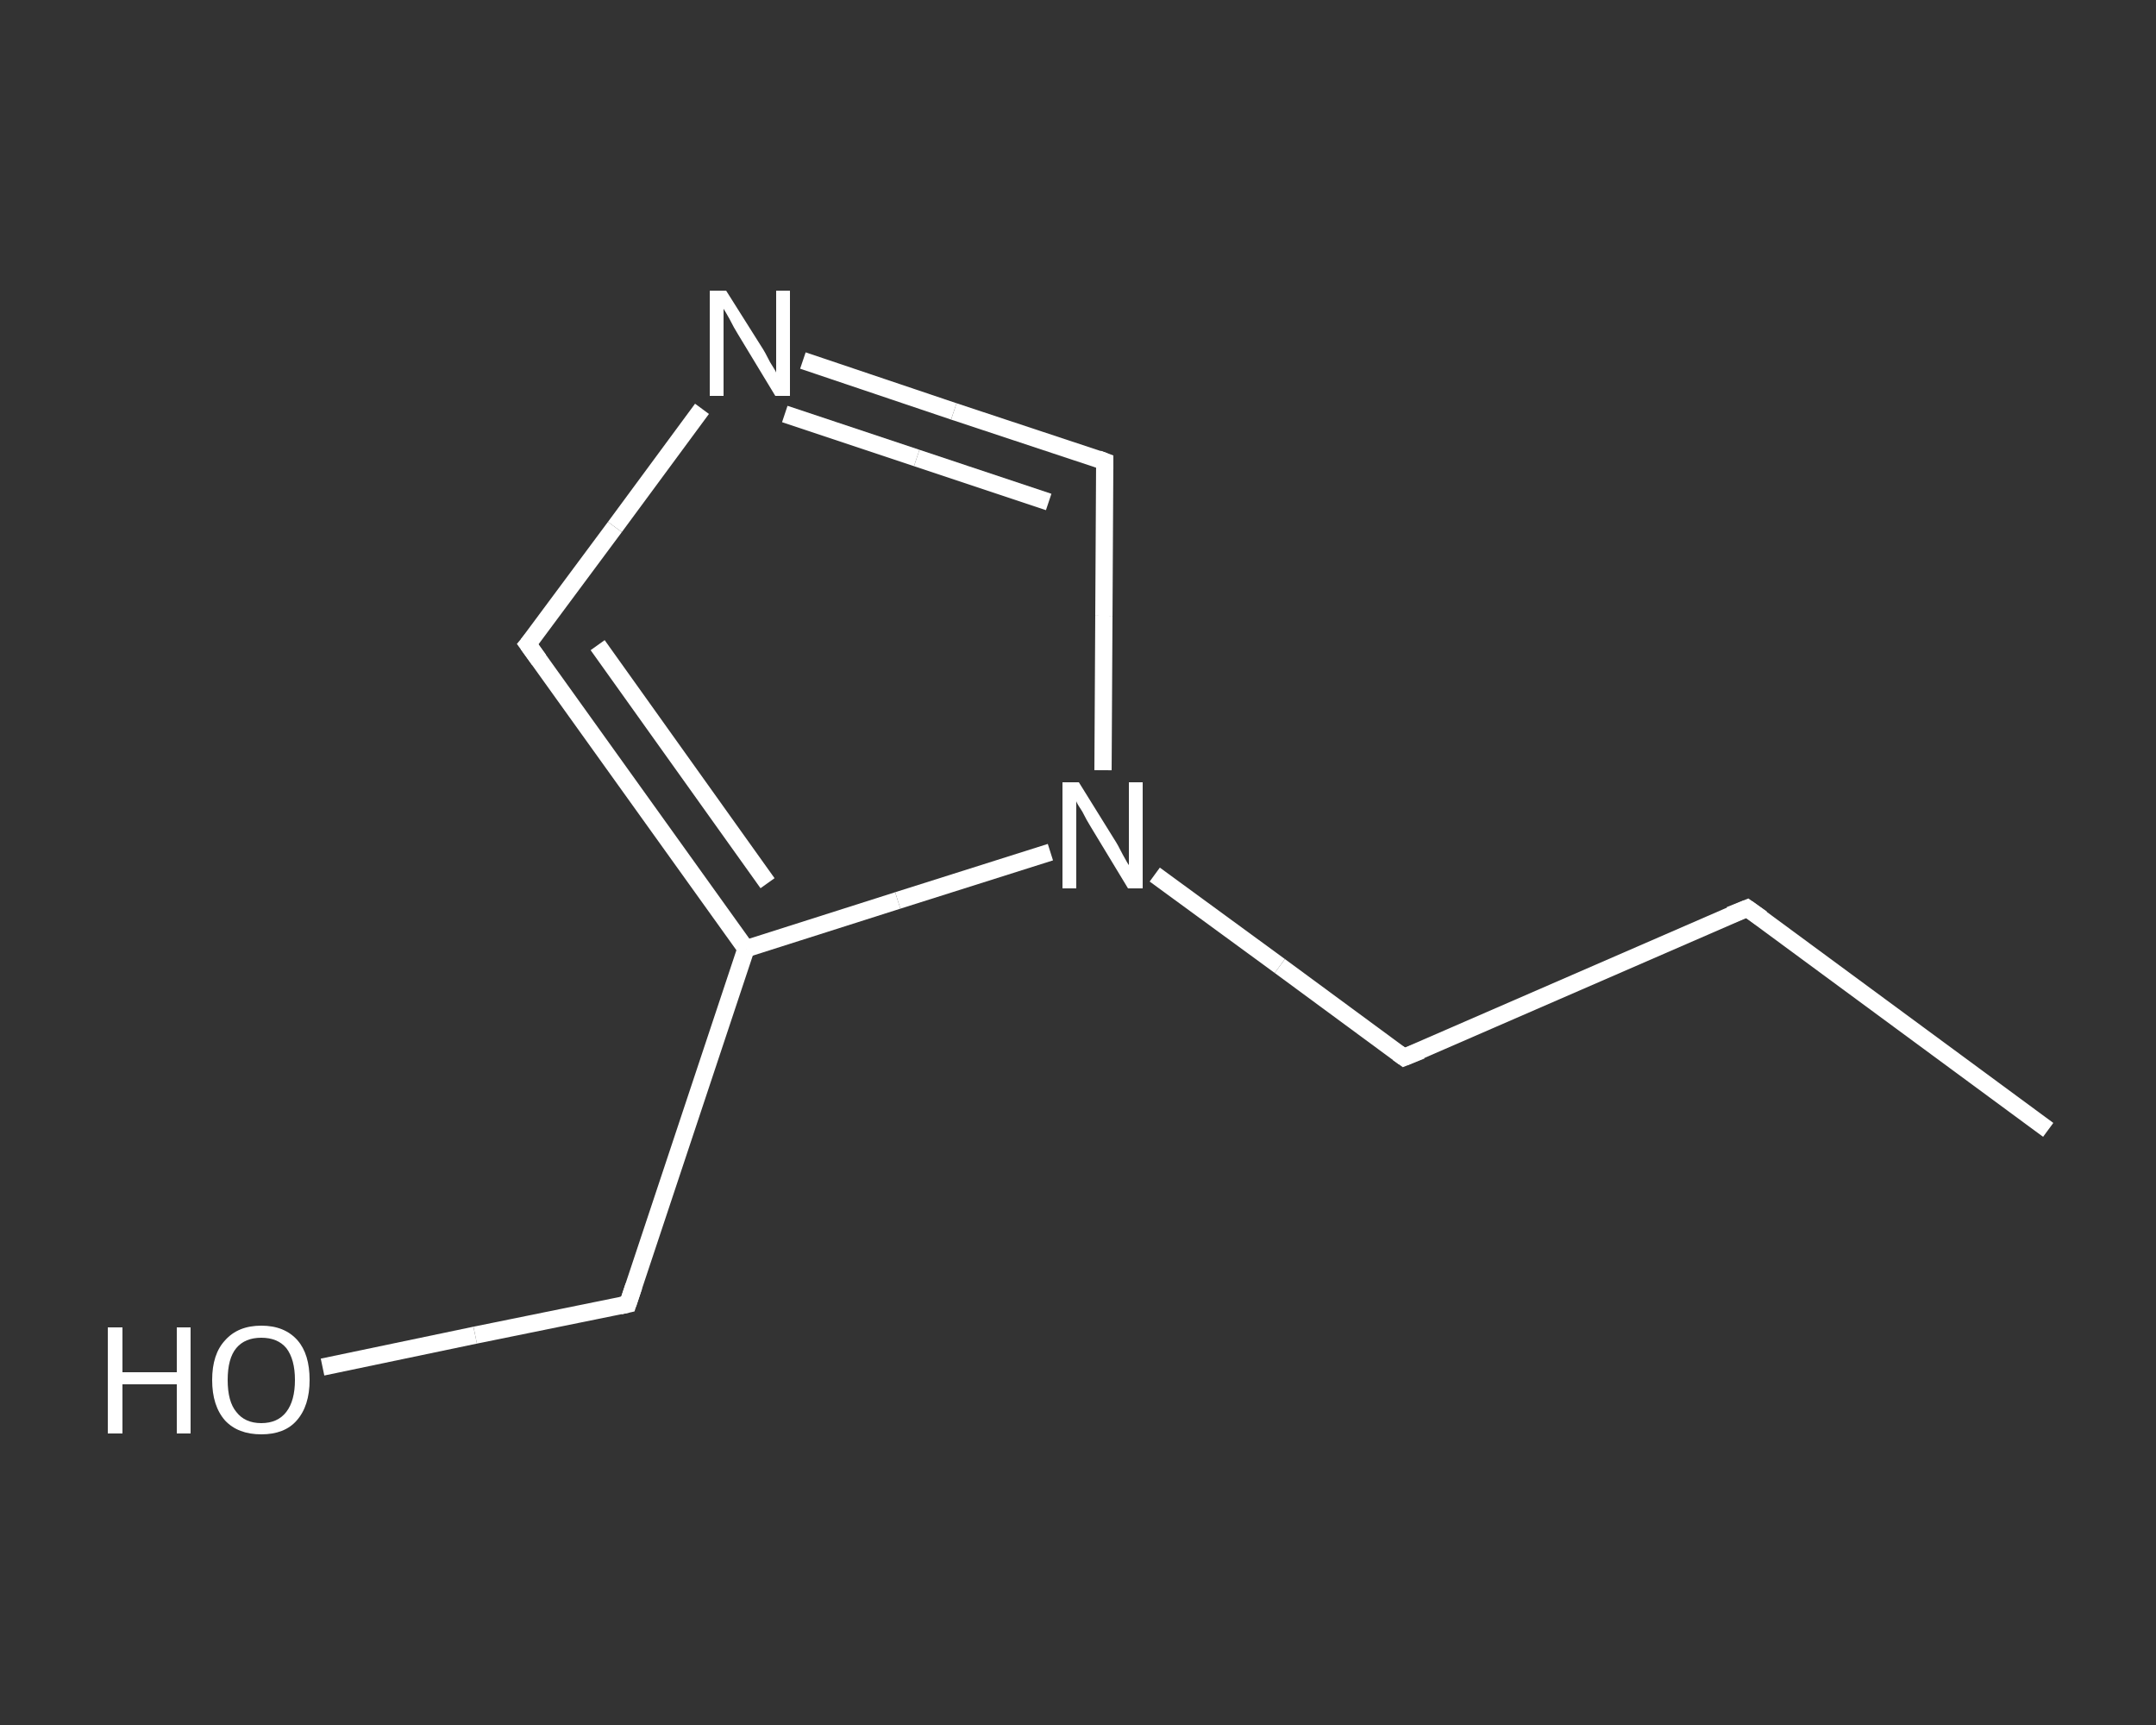 <?xml version='1.0' encoding='iso-8859-1'?>
<svg version='1.1' baseProfile='full'
              xmlns='http://www.w3.org/2000/svg'
                      xmlns:rdkit='http://www.rdkit.org/xml'
                      xmlns:xlink='http://www.w3.org/1999/xlink'
                  xml:space='preserve'
width='250px' height='200px' viewBox='0 0 250 200'>
<rect x="0" y="0" width="250" height="200" fill="#333333" stroke="none"/>
<!-- END OF HEADER -->
<rect style='opacity:1.0;fill:transparent;stroke:none' width='250.0' height='200.0' x='0.0' y='0.0'> </rect>
<path class='bond-0 atom-0 atom-1' d='M 237.5,131.0 L 202.6,105.3' style='fill:none;fill-rule:evenodd;stroke:#FFFFFF;stroke-width:2.0px;stroke-linecap:butt;stroke-linejoin:miter;stroke-opacity:1' />
<path class='bond-1 atom-1 atom-2' d='M 202.6,105.3 L 162.8,122.6' style='fill:none;fill-rule:evenodd;stroke:#FFFFFF;stroke-width:2.0px;stroke-linecap:butt;stroke-linejoin:miter;stroke-opacity:1' />
<path class='bond-2 atom-2 atom-3' d='M 162.8,122.6 L 148.4,112.0' style='fill:none;fill-rule:evenodd;stroke:#FFFFFF;stroke-width:2.0px;stroke-linecap:butt;stroke-linejoin:miter;stroke-opacity:1' />
<path class='bond-2 atom-2 atom-3' d='M 148.4,112.0 L 133.9,101.4' style='fill:none;fill-rule:evenodd;stroke:#FFFFFF;stroke-width:2.0px;stroke-linecap:butt;stroke-linejoin:miter;stroke-opacity:1' />
<path class='bond-3 atom-3 atom-4' d='M 127.9,89.3 L 128.0,71.4' style='fill:none;fill-rule:evenodd;stroke:#FFFFFF;stroke-width:2.0px;stroke-linecap:butt;stroke-linejoin:miter;stroke-opacity:1' />
<path class='bond-3 atom-3 atom-4' d='M 128.0,71.4 L 128.1,53.5' style='fill:none;fill-rule:evenodd;stroke:#FFFFFF;stroke-width:2.0px;stroke-linecap:butt;stroke-linejoin:miter;stroke-opacity:1' />
<path class='bond-4 atom-4 atom-5' d='M 128.1,53.5 L 110.6,47.7' style='fill:none;fill-rule:evenodd;stroke:#FFFFFF;stroke-width:2.0px;stroke-linecap:butt;stroke-linejoin:miter;stroke-opacity:1' />
<path class='bond-4 atom-4 atom-5' d='M 110.6,47.7 L 93.1,41.8' style='fill:none;fill-rule:evenodd;stroke:#FFFFFF;stroke-width:2.0px;stroke-linecap:butt;stroke-linejoin:miter;stroke-opacity:1' />
<path class='bond-4 atom-4 atom-5' d='M 121.6,58.2 L 106.3,53.1' style='fill:none;fill-rule:evenodd;stroke:#FFFFFF;stroke-width:2.0px;stroke-linecap:butt;stroke-linejoin:miter;stroke-opacity:1' />
<path class='bond-4 atom-4 atom-5' d='M 106.3,53.1 L 91.0,48.0' style='fill:none;fill-rule:evenodd;stroke:#FFFFFF;stroke-width:2.0px;stroke-linecap:butt;stroke-linejoin:miter;stroke-opacity:1' />
<path class='bond-5 atom-5 atom-6' d='M 81.4,47.4 L 71.3,61.1' style='fill:none;fill-rule:evenodd;stroke:#FFFFFF;stroke-width:2.0px;stroke-linecap:butt;stroke-linejoin:miter;stroke-opacity:1' />
<path class='bond-5 atom-5 atom-6' d='M 71.3,61.1 L 61.2,74.7' style='fill:none;fill-rule:evenodd;stroke:#FFFFFF;stroke-width:2.0px;stroke-linecap:butt;stroke-linejoin:miter;stroke-opacity:1' />
<path class='bond-6 atom-6 atom-7' d='M 61.2,74.7 L 86.5,110.0' style='fill:none;fill-rule:evenodd;stroke:#FFFFFF;stroke-width:2.0px;stroke-linecap:butt;stroke-linejoin:miter;stroke-opacity:1' />
<path class='bond-6 atom-6 atom-7' d='M 69.3,74.8 L 89.0,102.4' style='fill:none;fill-rule:evenodd;stroke:#FFFFFF;stroke-width:2.0px;stroke-linecap:butt;stroke-linejoin:miter;stroke-opacity:1' />
<path class='bond-7 atom-7 atom-8' d='M 86.5,110.0 L 72.8,151.2' style='fill:none;fill-rule:evenodd;stroke:#FFFFFF;stroke-width:2.0px;stroke-linecap:butt;stroke-linejoin:miter;stroke-opacity:1' />
<path class='bond-8 atom-8 atom-9' d='M 72.8,151.2 L 55.1,154.8' style='fill:none;fill-rule:evenodd;stroke:#FFFFFF;stroke-width:2.0px;stroke-linecap:butt;stroke-linejoin:miter;stroke-opacity:1' />
<path class='bond-8 atom-8 atom-9' d='M 55.1,154.8 L 37.4,158.5' style='fill:none;fill-rule:evenodd;stroke:#FFFFFF;stroke-width:2.0px;stroke-linecap:butt;stroke-linejoin:miter;stroke-opacity:1' />
<path class='bond-9 atom-7 atom-3' d='M 86.5,110.0 L 104.1,104.4' style='fill:none;fill-rule:evenodd;stroke:#FFFFFF;stroke-width:2.0px;stroke-linecap:butt;stroke-linejoin:miter;stroke-opacity:1' />
<path class='bond-9 atom-7 atom-3' d='M 104.1,104.4 L 121.8,98.8' style='fill:none;fill-rule:evenodd;stroke:#FFFFFF;stroke-width:2.0px;stroke-linecap:butt;stroke-linejoin:miter;stroke-opacity:1' />
<path d='M 204.3,106.5 L 202.6,105.3 L 200.6,106.1' style='fill:none;stroke:#FFFFFF;stroke-width:2.0px;stroke-linecap:butt;stroke-linejoin:miter;stroke-opacity:1;' />
<path d='M 164.8,121.8 L 162.8,122.6 L 162.1,122.1' style='fill:none;stroke:#FFFFFF;stroke-width:2.0px;stroke-linecap:butt;stroke-linejoin:miter;stroke-opacity:1;' />
<path d='M 128.1,54.4 L 128.1,53.5 L 127.3,53.2' style='fill:none;stroke:#FFFFFF;stroke-width:2.0px;stroke-linecap:butt;stroke-linejoin:miter;stroke-opacity:1;' />
<path d='M 61.7,74.1 L 61.2,74.7 L 62.5,76.5' style='fill:none;stroke:#FFFFFF;stroke-width:2.0px;stroke-linecap:butt;stroke-linejoin:miter;stroke-opacity:1;' />
<path d='M 73.5,149.1 L 72.8,151.2 L 71.9,151.4' style='fill:none;stroke:#FFFFFF;stroke-width:2.0px;stroke-linecap:butt;stroke-linejoin:miter;stroke-opacity:1;' />
<path class='atom-3' d='M 125.1 90.7
L 129.2 97.3
Q 129.6 97.9, 130.2 99.1
Q 130.8 100.2, 130.9 100.3
L 130.9 90.7
L 132.5 90.7
L 132.5 103.0
L 130.8 103.0
L 126.5 95.9
Q 126.0 95.1, 125.5 94.1
Q 124.9 93.2, 124.8 92.9
L 124.8 103.0
L 123.2 103.0
L 123.2 90.7
L 125.1 90.7
' fill='#FFFFFF'/>
<path class='atom-5' d='M 84.2 33.7
L 88.3 40.2
Q 88.7 40.8, 89.3 42.0
Q 90.0 43.1, 90.0 43.2
L 90.0 33.7
L 91.6 33.7
L 91.6 45.9
L 89.9 45.9
L 85.6 38.8
Q 85.1 38.0, 84.6 37.0
Q 84.1 36.1, 83.9 35.8
L 83.9 45.9
L 82.3 45.9
L 82.3 33.7
L 84.2 33.7
' fill='#FFFFFF'/>
<path class='atom-9' d='M 12.5 153.9
L 14.2 153.9
L 14.2 159.1
L 20.5 159.1
L 20.5 153.9
L 22.1 153.9
L 22.1 166.2
L 20.5 166.2
L 20.5 160.5
L 14.2 160.5
L 14.2 166.2
L 12.5 166.2
L 12.5 153.9
' fill='#FFFFFF'/>
<path class='atom-9' d='M 24.6 160.0
Q 24.6 157.0, 26.1 155.4
Q 27.6 153.7, 30.3 153.7
Q 33.0 153.7, 34.5 155.4
Q 35.9 157.0, 35.9 160.0
Q 35.9 163.0, 34.4 164.7
Q 33.0 166.3, 30.3 166.3
Q 27.6 166.3, 26.1 164.7
Q 24.6 163.0, 24.6 160.0
M 30.3 165.0
Q 32.2 165.0, 33.2 163.7
Q 34.2 162.4, 34.2 160.0
Q 34.2 157.6, 33.2 156.3
Q 32.2 155.1, 30.3 155.1
Q 28.4 155.1, 27.4 156.3
Q 26.4 157.5, 26.4 160.0
Q 26.4 162.5, 27.4 163.7
Q 28.4 165.0, 30.3 165.0
' fill='#FFFFFF'/>
</svg>
